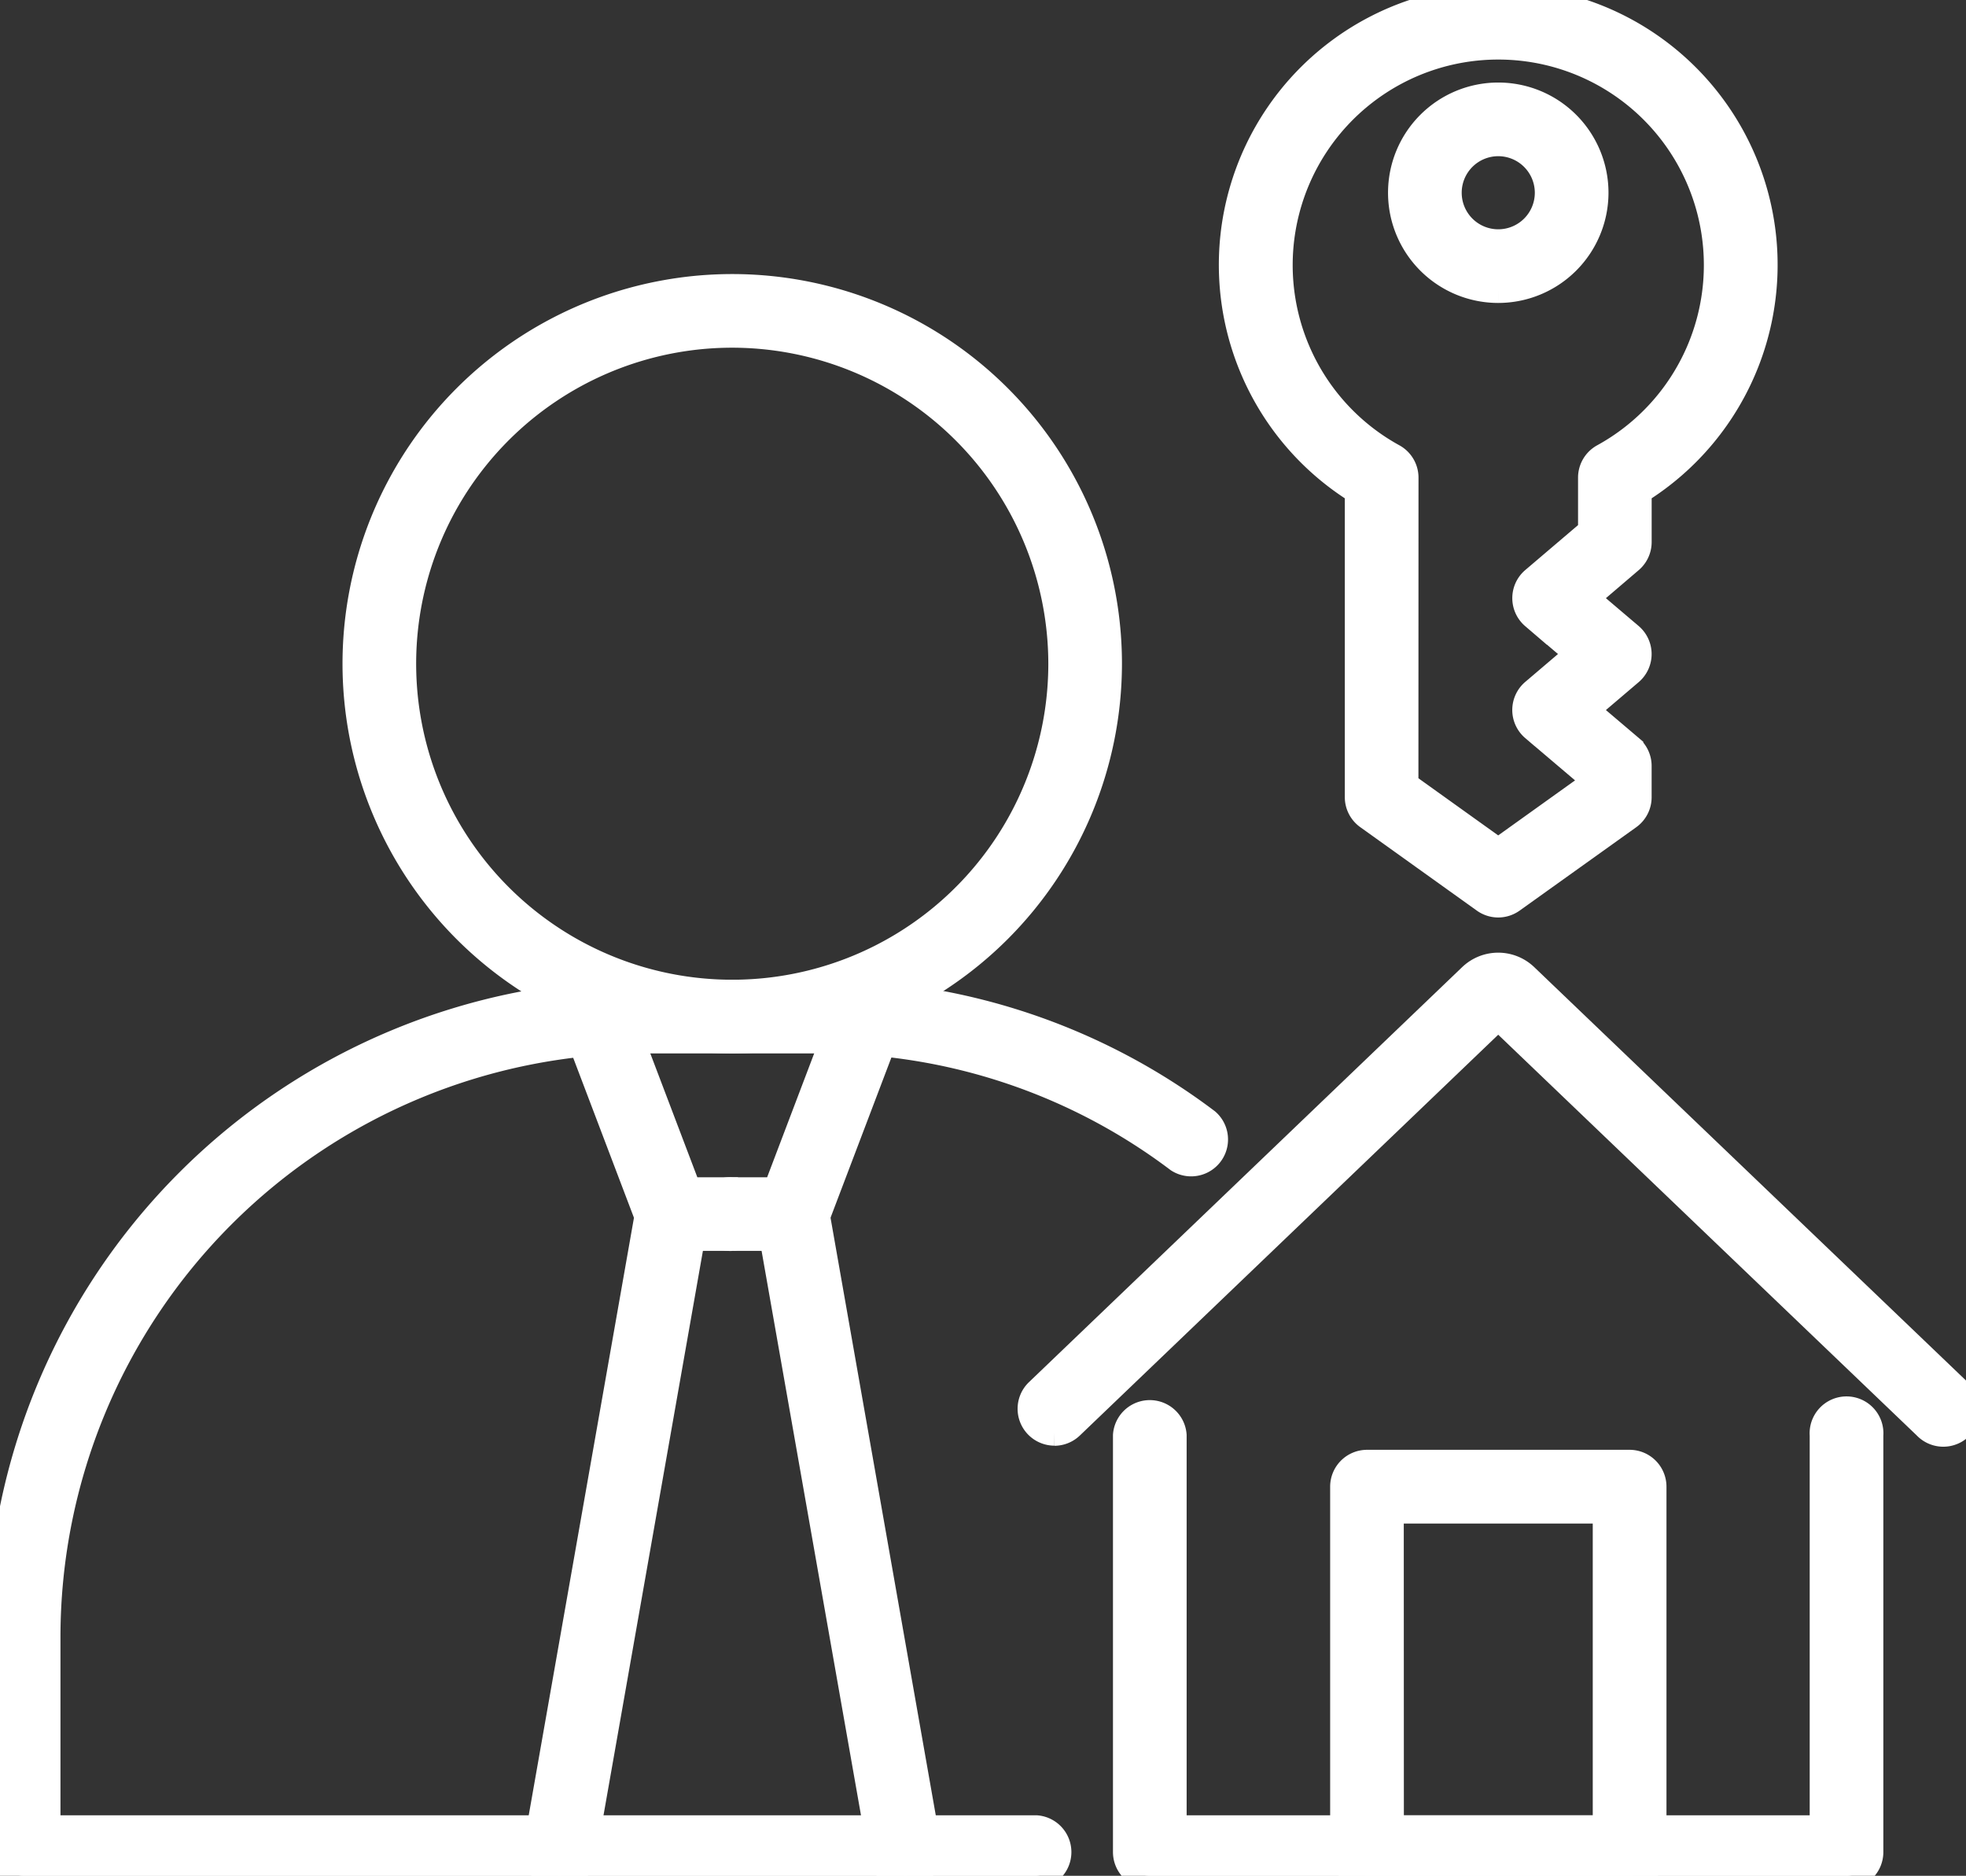 <svg id="Group_4090" data-name="Group 4090" xmlns="http://www.w3.org/2000/svg" xmlns:xlink="http://www.w3.org/1999/xlink" width="74.59" height="71.18" viewBox="0 0 74.59 71.18">
  <rect x="0" y="0" width="74.59" height="71.18" fill="#333333" stroke="none"/>
  <defs>
    <clipPath id="clip-path">
      <rect id="Rectangle_2768" data-name="Rectangle 2768" width="74.591" height="71.18" fill="#fff" stroke="#fff" stroke-width="1"/>
    </clipPath>
  </defs>
  <g id="Group_4089" data-name="Group 4089" clip-path="url(#clip-path)">
    <path id="Path_1003" data-name="Path 1003" d="M39.322,196.158H.9a.9.9,0,0,1-.9-.9v-8.182a24.45,24.45,0,0,1,24.428-24.417H31.14a24.153,24.153,0,0,1,14.644,4.882.9.9,0,0,1-1.08,1.434,22.37,22.37,0,0,0-13.564-4.521H24.428A22.654,22.654,0,0,0,1.794,187.079v7.285H39.322a.9.9,0,0,1,0,1.794" transform="translate(0 -124.979)" fill="#fff" stroke="#fff" stroke-width="1"/>
    <path id="Path_1004" data-name="Path 1004" d="M72.54,75.621A14.286,14.286,0,1,1,86.826,61.335,14.3,14.3,0,0,1,72.54,75.621m0-26.778A12.492,12.492,0,1,0,85.032,61.335,12.506,12.506,0,0,0,72.54,48.843" transform="translate(-44.759 -36.149)" fill="#fff" stroke="#fff" stroke-width="1"/>
    <path id="Path_1005" data-name="Path 1005" d="M169.7,175.916a.9.9,0,0,1-.622-1.545l16.438-15.751a1.477,1.477,0,0,1,2.047,0l16.448,15.751a.9.9,0,1,1-1.241,1.3l-16.23-15.542-16.219,15.541a.9.9,0,0,1-.621.25" transform="translate(-129.698 -121.557)" fill="#fff" stroke="#fff" stroke-width="1"/>
    <path id="Path_1006" data-name="Path 1006" d="M211.775,248.835H185.341a.9.9,0,0,1-.9-.9V232.118a.9.9,0,0,1,1.795,0V247.04h24.639V232.118a.9.9,0,1,1,1.794,0v15.819a.9.9,0,0,1-.9.9" transform="translate(-141.715 -177.655)" fill="#fff" stroke="#fff" stroke-width="1"/>
    <path id="Path_1007" data-name="Path 1007" d="M230.867,255.312h-9.96a.9.9,0,0,1-.9-.9V240.549a.9.9,0,0,1,.9-.9h9.96a.9.9,0,0,1,.9.9v13.866a.9.9,0,0,1-.9.9m-9.063-1.794h8.166V241.447H221.8Z" transform="translate(-169.041 -184.133)" fill="#fff" stroke="#fff" stroke-width="1"/>
    <path id="Path_1008" data-name="Path 1008" d="M233.161,23.046a3.682,3.682,0,1,1,3.682-3.682,3.686,3.686,0,0,1-3.682,3.682m0-5.569a1.887,1.887,0,1,0,1.887,1.887,1.889,1.889,0,0,0-1.887-1.887" transform="translate(-176.317 -12.05)" fill="#fff" stroke="#fff" stroke-width="1"/>
    <path id="Path_1009" data-name="Path 1009" d="M211.879,34.316a.9.9,0,0,1-.522-.168l-4.424-3.168a.9.9,0,0,1-.375-.73V18.635a10.1,10.1,0,1,1,10.642,0v1.937a.9.9,0,0,1-.316.683L215.193,22.7l1.691,1.437a.9.9,0,0,1,0,1.367l-1.692,1.441,1.691,1.436a.9.9,0,0,1,.316.684v1.189a.9.9,0,0,1-.375.73L212.4,34.148a.9.9,0,0,1-.522.168m-3.527-4.526,3.527,2.526,3.527-2.526v-.313l-2.179-1.851a.9.9,0,0,1,0-1.367l1.692-1.441-1.691-1.437a.9.9,0,0,1,0-1.367l2.18-1.857V18.123a.9.9,0,0,1,.463-.785,8.3,8.3,0,1,0-7.979,0,.9.9,0,0,1,.463.785Zm7.951-9.217h0Z" transform="translate(-155.036)" fill="#fff" stroke="#fff" stroke-width="1"/>
    <path id="Path_1010" data-name="Path 1010" d="M119.233,171.77h-2.288a.9.9,0,1,1,0-1.794h1.669l2.645-6.965a.9.9,0,1,1,1.677.637l-2.865,7.544a.9.9,0,0,1-.839.579" transform="translate(-89.164 -124.802)" fill="#fff" stroke="#fff" stroke-width="1"/>
    <path id="Path_1011" data-name="Path 1011" d="M131.082,221.032a.9.9,0,0,1-.883-.742l-4.261-24.2a.9.9,0,0,1,1.767-.311l4.261,24.2a.9.9,0,0,1-.728,1.039.907.907,0,0,1-.157.014" transform="translate(-96.752 -149.852)" fill="#fff" stroke="#fff" stroke-width="1"/>
    <path id="Path_1012" data-name="Path 1012" d="M99.855,171.771H97.567a.9.9,0,0,1-.839-.579l-2.865-7.543a.9.9,0,0,1,1.677-.637l2.645,6.965h1.669a.9.9,0,0,1,0,1.794" transform="translate(-72.073 -124.803)" fill="#fff" stroke="#fff" stroke-width="1"/>
    <path id="Path_1013" data-name="Path 1013" d="M88.677,221.032a.907.907,0,0,1-.157-.014.9.9,0,0,1-.728-1.039l4.261-24.2a.9.9,0,0,1,1.767.311l-4.261,24.2a.9.9,0,0,1-.883.742" transform="translate(-67.443 -149.852)" fill="#fff" stroke="#fff" stroke-width="1"/>
  </g>
</svg>

